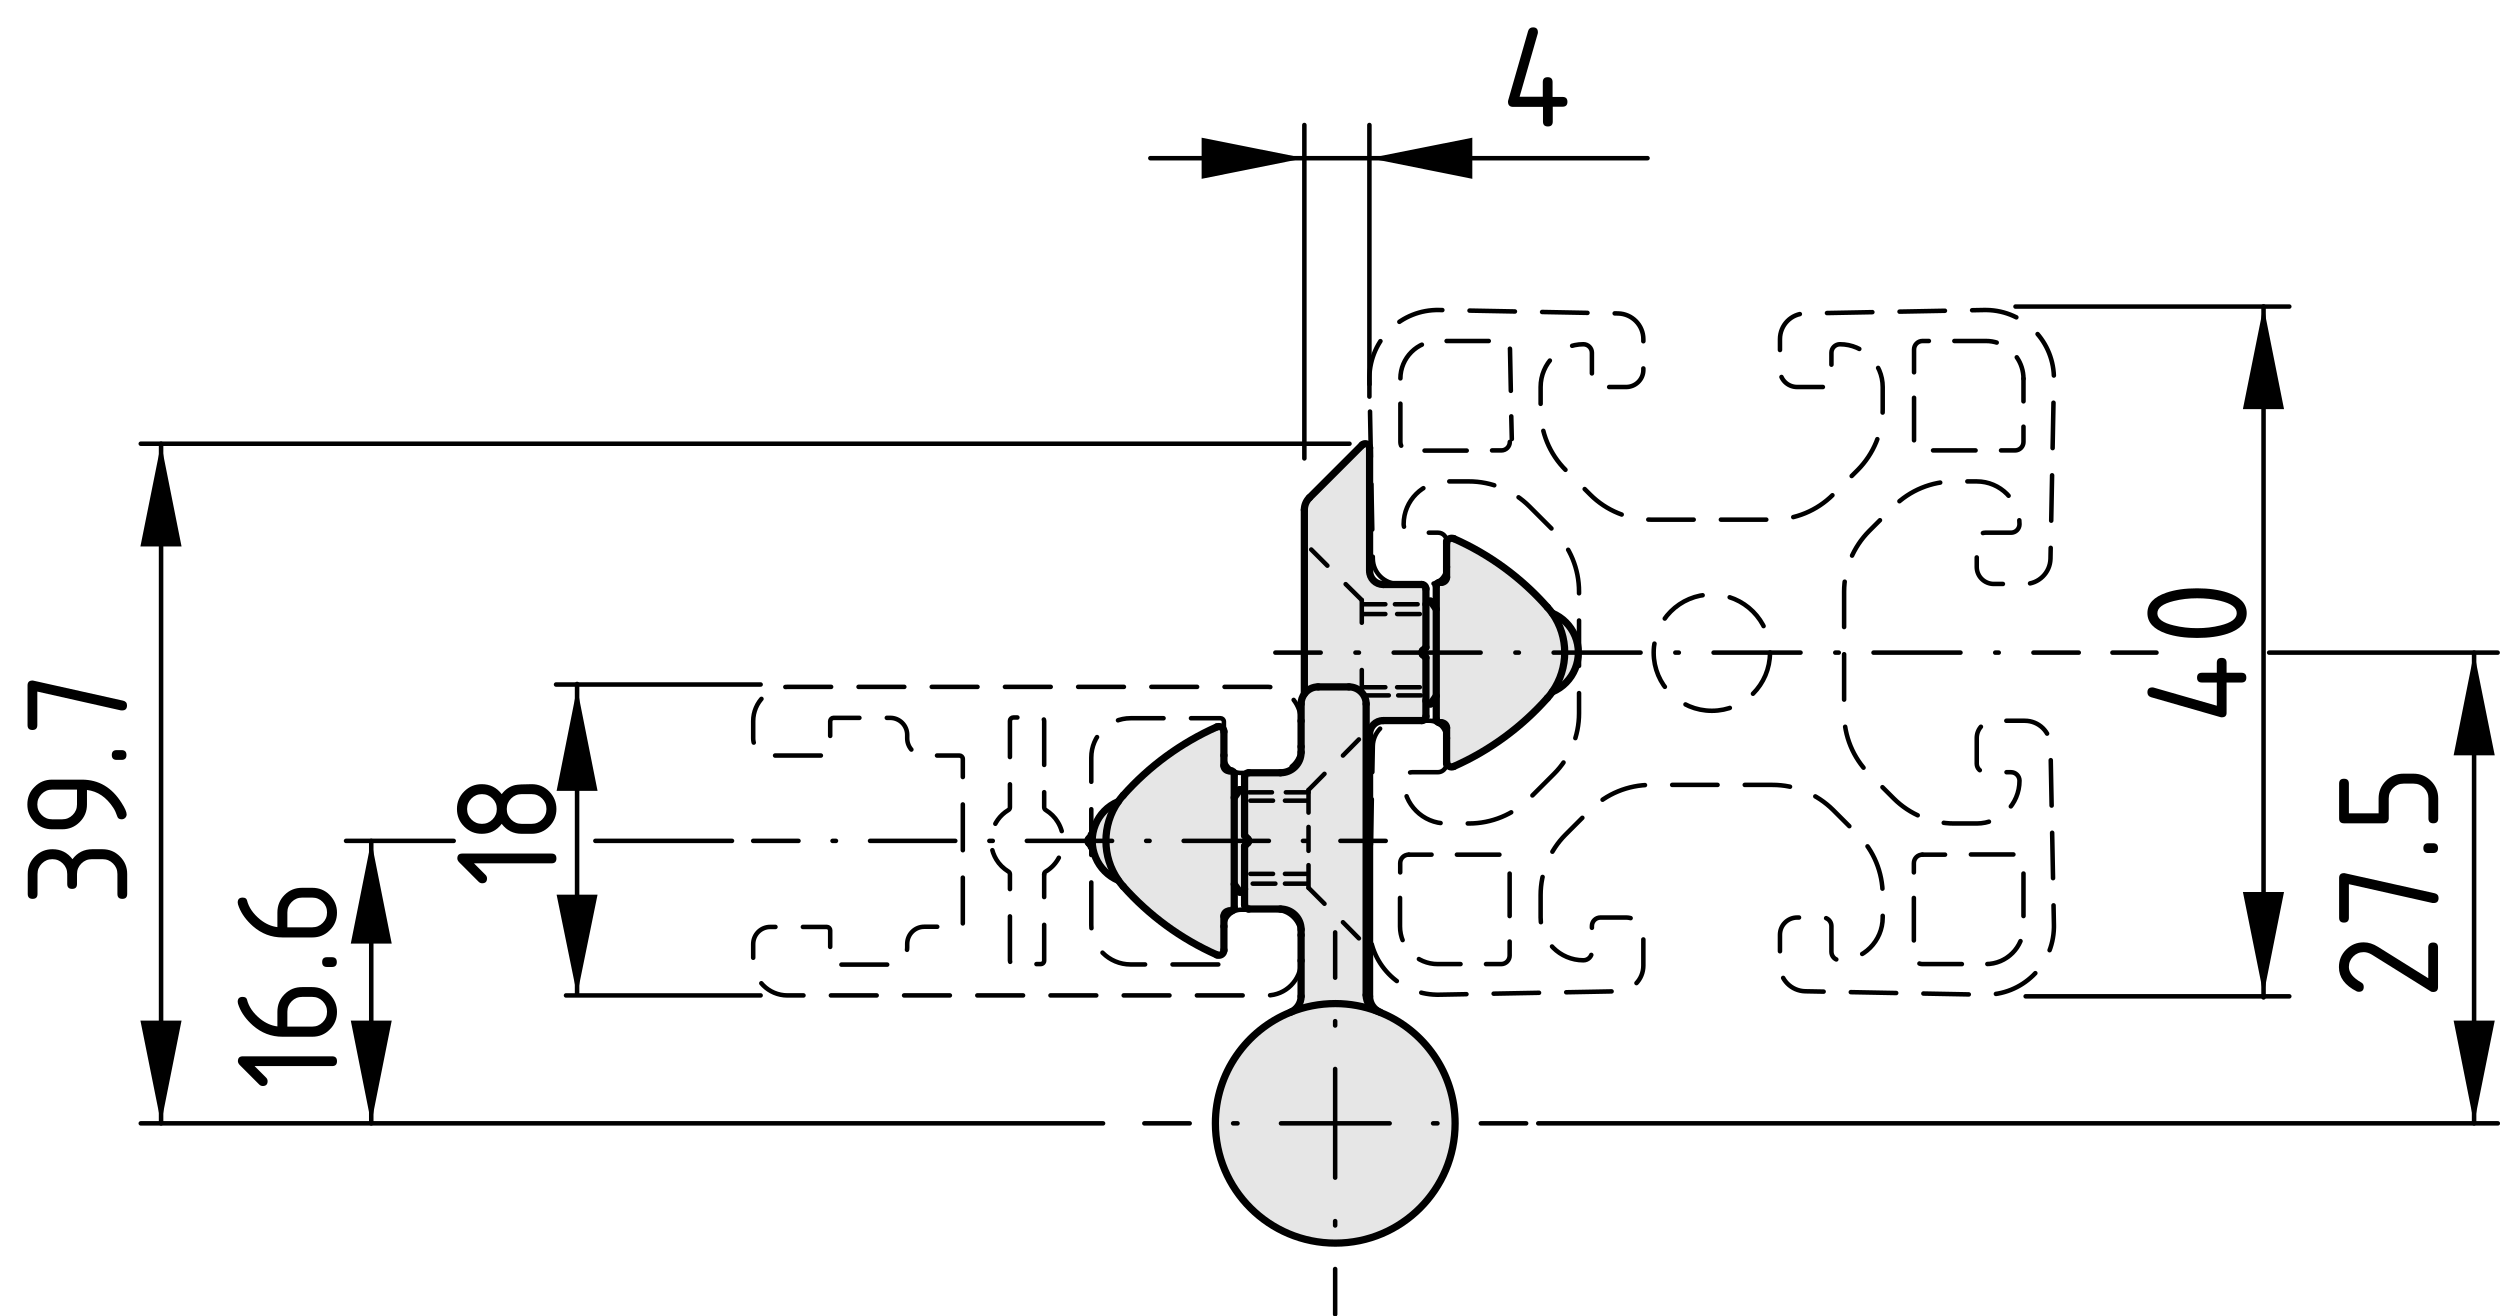 <?xml version="1.0" encoding="utf-8"?>
<!-- Generator: Adobe Illustrator 19.2.1, SVG Export Plug-In . SVG Version: 6.00 Build 0)  -->
<svg version="1.1" xmlns="http://www.w3.org/2000/svg" xmlns:xlink="http://www.w3.org/1999/xlink" x="0px" y="0px"
	 viewBox="0 0 137.98 72.66" style="enable-background:new 0 0 137.98 72.66;" xml:space="preserve">
<style type="text/css">
	.st0{fill:#E6E6E6;}
	.st1{fill:none;stroke:#000000;stroke-width:0.4;stroke-linecap:round;stroke-linejoin:round;stroke-miterlimit:10;}
	
		.st2{fill:none;stroke:#000000;stroke-width:0.4;stroke-linecap:round;stroke-linejoin:round;stroke-miterlimit:10;stroke-dasharray:3.6,1.8;}
	
		.st3{fill:none;stroke:#000000;stroke-width:0.4;stroke-linecap:round;stroke-linejoin:round;stroke-miterlimit:10;stroke-dasharray:36,7.2,7.2,7.2;}
	.st4{fill:none;stroke:#000000;stroke-width:0.25;stroke-linecap:round;stroke-linejoin:round;stroke-miterlimit:10;}
	.st5{fill:none;stroke:#000000;stroke-width:0.25;stroke-linecap:round;stroke-linejoin:round;}
	.st6{fill:none;stroke:#000000;stroke-width:0.25;stroke-linecap:round;stroke-linejoin:round;stroke-dasharray:0.24,2.399;}
	
		.st7{fill:none;stroke:#000000;stroke-width:0.25;stroke-linecap:round;stroke-linejoin:round;stroke-dasharray:5.997,2.399,0.24,2.399;}
	.st8{fill:none;stroke:#000000;stroke-width:0.25;stroke-linecap:round;stroke-linejoin:round;stroke-dasharray:0.192,1.919;}
	
		.st9{fill:none;stroke:#000000;stroke-width:0.25;stroke-linecap:round;stroke-linejoin:round;stroke-dasharray:4.798,1.919,0.192,1.919;}
	.st10{fill:none;stroke:#000000;stroke-width:0.25;stroke-linecap:round;stroke-linejoin:round;stroke-dasharray:0.188,1.881;}
	
		.st11{fill:none;stroke:#000000;stroke-width:0.25;stroke-linecap:round;stroke-linejoin:round;stroke-dasharray:4.704,1.881,0.188,1.881;}
	.st12{fill:none;stroke:#000000;stroke-width:0.25;stroke-linecap:round;stroke-linejoin:round;stroke-dasharray:2.519,1.512;}
	.st13{fill:none;stroke:#000000;stroke-width:0.25;stroke-linecap:round;stroke-linejoin:round;stroke-dasharray:2.345,1.407;}
	.st14{fill:none;stroke:#000000;stroke-width:0.25;stroke-linecap:round;stroke-linejoin:round;stroke-dasharray:2.345,1.407;}
	.st15{fill:none;stroke:#000000;stroke-width:0.25;stroke-linecap:round;stroke-linejoin:round;stroke-dasharray:2.504,1.502;}
	.st16{fill:none;stroke:#000000;stroke-width:0.25;stroke-linecap:round;stroke-linejoin:round;stroke-dasharray:2.326,1.396;}
	.st17{fill:none;stroke:#000000;stroke-width:0.25;stroke-linecap:round;stroke-linejoin:round;stroke-dasharray:2.509,1.505;}
	.st18{fill:none;stroke:#000000;stroke-width:0.25;stroke-linecap:round;stroke-linejoin:round;stroke-dasharray:2.525,1.515;}
	.st19{fill:none;stroke:#000000;stroke-width:0.25;stroke-linecap:round;stroke-miterlimit:10;}
	.st20{fill:none;stroke:#000000;stroke-width:0.25;stroke-linecap:round;stroke-linejoin:round;stroke-dasharray:1.318,0.791;}
</style>
<g id="Kontur">
	<g id="ARC_149_">
		<g id="XMLID_2_">
			<g>
				<path class="st0" d="M76.18,55.88c2.42,0.97,4.13,3.35,4.13,6.12c0,3.65-2.96,6.61-6.61,6.61c-3.66,0-6.62-2.96-6.62-6.61
					c0-2.77,1.71-5.15,4.14-6.13c0.76-0.31,1.6-0.48,2.48-0.48c0.81,0,1.59,0.15,2.31,0.42C76.07,55.83,76.12,55.85,76.18,55.88z"/>
				<path class="st0" d="M60.47,47.33c-0.51-1.2,0.05-2.59,1.25-3.09c-0.91,1.3-0.91,3.05,0.01,4.35h-0.01
					C61.16,48.35,60.71,47.9,60.47,47.33z"/>
				<path class="st0" d="M67.93,42.54c0.11,0,0.19,0.08,0.19,0.18v1.3v4.78v1.29c0,0.11-0.08,0.19-0.19,0.19h-0.09
					c-0.16,0-0.29,0.13-0.29,0.29v0.56v1.31c0,0.04,0,0.08-0.02,0.11c-0.06,0.15-0.23,0.21-0.37,0.15
					c-1.98-0.88-3.74-2.17-5.17-3.78c-0.1-0.11-0.18-0.22-0.26-0.33c-0.92-1.3-0.92-3.05-0.01-4.35c0.08-0.12,0.17-0.23,0.27-0.34
					c1.43-1.61,3.19-2.9,5.17-3.78c0.03-0.01,0.07-0.02,0.11-0.02c0.16,0,0.28,0.12,0.28,0.28v1.31v0.56c0,0.16,0.13,0.29,0.29,0.29
					H67.93z"/>
				<path class="st0" d="M68.88,46.51l-0.19,0.19v2.37l-0.12,0.17h-0.14l-0.31-0.44v-4.78l0.31-0.44h0.14l0.12,0.17v2.36l0.19,0.2
					C68.94,46.36,68.94,46.45,68.88,46.51z"/>
				<path class="st0" d="M68.92,42.65h1.75c0.63,0,1.14-0.5,1.14-1.13v-0.31v-1.42v-0.94c0-0.21,0.07-0.4,0.19-0.56
					c0.17-0.23,0.44-0.38,0.75-0.38h1.7c0.52,0,0.95,0.42,0.95,0.94v16.07c0,0.39,0.24,0.75,0.61,0.88v0.01
					c-0.72-0.27-1.5-0.42-2.31-0.42c-0.88,0-1.72,0.17-2.48,0.48c0.35-0.15,0.59-0.49,0.59-0.88v-1.97v-1.41V51.3
					c0-0.63-0.51-1.13-1.14-1.13h-1.75c-0.13,0-0.23-0.11-0.23-0.24v-0.86V46.7l0.19-0.19c0.06-0.06,0.06-0.15,0-0.2l-0.19-0.2
					v-2.36v-0.86C68.69,42.76,68.79,42.65,68.92,42.65z"/>
				<path class="st0" d="M78.51,36.11c-0.06-0.05-0.05-0.14,0-0.2l0.19-0.18v-2.38l0.12-0.17h0.14l0.31,0.44v4.79l-0.31,0.44h-0.14
					l-0.12-0.17V36.3l-0.19-0.18V36.11z"/>
				<path class="st0" d="M86.93,35.1c0.5,1.2-0.06,2.59-1.26,3.09c0.92-1.31,0.92-3.05,0-4.35C86.24,34.08,86.69,34.53,86.93,35.1z"
					/>
				<path class="st0" d="M85.67,33.84c0.92,1.3,0.92,3.04,0,4.35c-0.08,0.12-0.17,0.23-0.27,0.34c-1.43,1.61-3.19,2.9-5.16,3.77
					c-0.04,0.02-0.08,0.03-0.12,0.03c-0.16,0-0.28-0.13-0.28-0.29v-1.3v-0.57c0-0.15-0.13-0.28-0.29-0.28h-0.09
					c-0.11,0-0.19-0.09-0.19-0.19v-1.29v-4.79v-1.29c0-0.1,0.08-0.19,0.19-0.19h0.09c0.16,0,0.29-0.13,0.29-0.28v-0.57v-1.3
					c0-0.04,0.01-0.08,0.02-0.12c0.07-0.14,0.23-0.2,0.38-0.14c1.97,0.87,3.73,2.16,5.16,3.78C85.49,33.61,85.58,33.72,85.67,33.84z
					"/>
				<path class="st0" d="M78.47,32.26c0.13,0,0.23,0.11,0.23,0.24v0.85v2.38l-0.19,0.18c-0.05,0.06-0.06,0.15,0,0.2v0.01l0.19,0.18
					v2.38v0.86c0,0.13-0.1,0.23-0.23,0.23h-2.13c-0.42,0-0.75,0.34-0.75,0.76v14.46c0,0.39,0.23,0.73,0.59,0.88v0.01
					c-0.06-0.03-0.11-0.05-0.17-0.07V55.8c-0.37-0.13-0.61-0.49-0.61-0.88V38.85c0-0.52-0.43-0.94-0.95-0.94h-1.7
					c-0.31,0-0.58,0.15-0.75,0.38l-0.01-0.01V28.14c0-0.25,0.1-0.49,0.28-0.67l2.91-2.91c0.05-0.05,0.11-0.07,0.17-0.07
					c0.13,0,0.24,0.1,0.24,0.23v6.78c0,0.42,0.33,0.76,0.75,0.76H78.47z"/>
			</g>
			<g>
				<line class="st1" x1="78.96" y1="38.85" x2="79.27" y2="38.41"/>
				<line class="st1" x1="79.27" y1="33.62" x2="78.96" y2="33.18"/>
				<line class="st1" x1="78.82" y1="38.85" x2="78.96" y2="38.85"/>
				<line class="st1" x1="78.96" y1="33.18" x2="78.82" y2="33.18"/>
				<line class="st1" x1="78.82" y1="33.18" x2="78.7" y2="33.35"/>
				<line class="st1" x1="78.7" y1="38.68" x2="78.82" y2="38.85"/>
				<line class="st1" x1="68.57" y1="43.58" x2="68.43" y2="43.58"/>
				<line class="st1" x1="68.43" y1="49.24" x2="68.57" y2="49.24"/>
				<line class="st1" x1="68.43" y1="43.58" x2="68.12" y2="44.02"/>
				<line class="st1" x1="68.12" y1="48.8" x2="68.43" y2="49.24"/>
				<line class="st1" x1="68.57" y1="49.24" x2="68.69" y2="49.07"/>
				<line class="st1" x1="68.69" y1="43.75" x2="68.57" y2="43.58"/>
				<path class="st1" d="M85.67,38.19c1.2-0.5,1.76-1.89,1.26-3.09c-0.24-0.57-0.69-1.02-1.26-1.26"/>
				<path class="st1" d="M61.72,44.24c-1.2,0.5-1.76,1.89-1.25,3.09c0.24,0.57,0.69,1.02,1.25,1.26"/>
				<path class="st2" d="M60.23,46.75c0-0.04-0.02-0.09-0.05-0.13"/>
				<path class="st2" d="M60.18,46.2c0.03-0.04,0.05-0.09,0.05-0.14"/>
				<path class="st2" d="M60.1,46.28c-0.08,0.07-0.08,0.19,0,0.26"/>
				<line class="st2" x1="60.18" y1="46.2" x2="60.1" y2="46.28"/>
				<line class="st2" x1="71.81" y1="41.21" x2="71.81" y2="39.79"/>
				<line class="st2" x1="71.81" y1="53.02" x2="71.81" y2="51.61"/>
				<line class="st2" x1="60.18" y1="46.62" x2="60.1" y2="46.54"/>
				<polyline class="st2" points="79.84,31.29 79.84,29.99 79.84,29.87 				"/>
				<polyline class="st2" points="79.84,42.16 79.84,42.04 79.84,40.74 				"/>
				<path class="st1" d="M71.22,55.87c0.35-0.15,0.59-0.49,0.59-0.88"/>
				<line class="st1" x1="71.81" y1="54.99" x2="71.81" y2="53.02"/>
				<line class="st1" x1="71.81" y1="51.61" x2="71.81" y2="51.3"/>
				<path class="st1" d="M71.81,51.3c0-0.63-0.51-1.13-1.14-1.13"/>
				<line class="st1" x1="70.67" y1="50.17" x2="68.92" y2="50.17"/>
				<path class="st1" d="M68.69,49.93c0,0.13,0.1,0.24,0.23,0.24"/>
				<polyline class="st1" points="68.69,49.93 68.69,49.07 68.69,46.7 				"/>
				<line class="st1" x1="68.69" y1="46.7" x2="68.88" y2="46.51"/>
				<path class="st1" d="M68.88,46.51c0.06-0.06,0.06-0.15,0-0.2"/>
				<line class="st1" x1="68.88" y1="46.31" x2="68.69" y2="46.11"/>
				<polyline class="st1" points="68.69,46.11 68.69,43.75 68.69,42.89 				"/>
				<path class="st1" d="M68.92,42.65c-0.13,0-0.23,0.11-0.23,0.24"/>
				<line class="st1" x1="68.92" y1="42.65" x2="70.67" y2="42.65"/>
				<path class="st1" d="M70.67,42.65c0.63,0,1.14-0.5,1.14-1.13"/>
				<line class="st1" x1="71.81" y1="41.52" x2="71.81" y2="41.21"/>
				<line class="st1" x1="71.81" y1="39.79" x2="71.81" y2="38.85"/>
				<path class="st1" d="M72.75,37.91c-0.31,0-0.58,0.15-0.75,0.38c-0.12,0.16-0.19,0.35-0.19,0.56"/>
				<line class="st1" x1="72.75" y1="37.91" x2="74.45" y2="37.91"/>
				<path class="st1" d="M75.4,38.85c0-0.52-0.43-0.94-0.95-0.94"/>
				<line class="st1" x1="75.4" y1="38.85" x2="75.4" y2="54.92"/>
				<path class="st1" d="M75.4,54.92c0,0.39,0.24,0.75,0.61,0.88"/>
				<path class="st1" d="M71.22,55.87c-2.43,0.98-4.14,3.36-4.14,6.13c0,3.65,2.96,6.61,6.62,6.61c3.65,0,6.61-2.96,6.61-6.61
					c0-2.77-1.71-5.15-4.13-6.12c-0.06-0.03-0.11-0.05-0.17-0.07c-0.72-0.27-1.5-0.42-2.31-0.42
					C72.82,55.39,71.98,55.56,71.22,55.87z"/>
				<line class="st1" x1="67.55" y1="41.69" x2="67.55" y2="42.25"/>
				<path class="st1" d="M67.55,42.25c0,0.16,0.13,0.29,0.29,0.29"/>
				<polyline class="st1" points="68.12,42.72 68.12,44.02 68.12,48.8 68.12,50.09 				"/>
				<path class="st1" d="M67.93,50.28c0.11,0,0.19-0.08,0.19-0.19"/>
				<line class="st1" x1="67.93" y1="50.28" x2="67.84" y2="50.28"/>
				<path class="st1" d="M67.84,50.28c-0.16,0-0.29,0.13-0.29,0.29"/>
				<line class="st1" x1="67.84" y1="42.54" x2="67.93" y2="42.54"/>
				<path class="st1" d="M67.55,40.38c0-0.16-0.12-0.28-0.28-0.28c-0.04,0-0.08,0.01-0.11,0.02"/>
				<path class="st1" d="M67.16,52.7c0.14,0.06,0.31,0,0.37-0.15c0.02-0.03,0.02-0.07,0.02-0.11"/>
				<line class="st1" x1="67.55" y1="50.57" x2="67.55" y2="51.13"/>
				<path class="st1" d="M61.99,43.9c-0.1,0.11-0.19,0.22-0.27,0.34c-0.91,1.3-0.91,3.05,0.01,4.35c0.08,0.11,0.16,0.22,0.26,0.33"
					/>
				<path class="st1" d="M68.12,42.72c0-0.1-0.08-0.18-0.19-0.18"/>
				<path class="st1" d="M61.99,48.92c1.43,1.61,3.19,2.9,5.17,3.78"/>
				<path class="st1" d="M67.16,40.12c-1.98,0.88-3.74,2.17-5.17,3.78"/>
				<path class="st1" d="M85.4,38.53c0.1-0.11,0.19-0.22,0.27-0.34c0.92-1.31,0.92-3.05,0-4.35c-0.09-0.12-0.18-0.23-0.27-0.33"/>
				<path class="st1" d="M80.24,42.3c1.97-0.87,3.73-2.16,5.16-3.77"/>
				<path class="st1" d="M79.84,42.04c0,0.16,0.12,0.29,0.28,0.29c0.04,0,0.08-0.01,0.12-0.03"/>
				<line class="st1" x1="79.84" y1="40.17" x2="79.84" y2="40.74"/>
				<path class="st1" d="M79.84,40.17c0-0.15-0.13-0.28-0.29-0.28"/>
				<line class="st1" x1="79.46" y1="39.89" x2="79.55" y2="39.89"/>
				<path class="st1" d="M79.27,39.7c0,0.1,0.08,0.19,0.19,0.19"/>
				<polyline class="st1" points="79.27,32.33 79.27,33.62 79.27,38.41 79.27,39.7 				"/>
				<path class="st1" d="M79.46,32.14c-0.11,0-0.19,0.09-0.19,0.19"/>
				<line class="st1" x1="79.55" y1="32.14" x2="79.46" y2="32.14"/>
				<path class="st1" d="M79.55,32.14c0.16,0,0.29-0.13,0.29-0.28"/>
				<line class="st1" x1="79.84" y1="31.29" x2="79.84" y2="31.86"/>
				<path class="st1" d="M80.24,29.73c-0.15-0.06-0.31,0-0.38,0.14c-0.01,0.04-0.02,0.08-0.02,0.12"/>
				<path class="st1" d="M85.4,33.51c-1.43-1.62-3.19-2.91-5.16-3.78"/>
				<line class="st1" x1="71.99" y1="28.14" x2="71.99" y2="38.28"/>
				<path class="st1" d="M72.27,27.47c-0.18,0.18-0.28,0.42-0.28,0.67"/>
				<line class="st1" x1="75.18" y1="24.56" x2="72.27" y2="27.47"/>
				<path class="st1" d="M75.59,24.72c0-0.13-0.11-0.23-0.24-0.23c-0.06,0-0.12,0.02-0.17,0.07"/>
				<line class="st1" x1="75.59" y1="31.5" x2="75.59" y2="24.72"/>
				<path class="st1" d="M75.59,31.5c0,0.42,0.33,0.76,0.75,0.76"/>
				<line class="st1" x1="78.47" y1="32.26" x2="76.34" y2="32.26"/>
				<path class="st1" d="M78.7,32.5c0-0.13-0.1-0.24-0.23-0.24"/>
				<polyline class="st1" points="78.7,35.73 78.7,33.35 78.7,32.5 				"/>
				<line class="st1" x1="78.51" y1="35.91" x2="78.7" y2="35.73"/>
				<path class="st1" d="M78.51,35.91c-0.05,0.06-0.06,0.15,0,0.2v0.01"/>
				<line class="st1" x1="78.7" y1="36.3" x2="78.51" y2="36.12"/>
				<polyline class="st1" points="78.7,39.54 78.7,38.68 78.7,36.3 				"/>
				<path class="st1" d="M78.47,39.77c0.13,0,0.23-0.1,0.23-0.23"/>
				<line class="st1" x1="76.34" y1="39.77" x2="78.47" y2="39.77"/>
				<path class="st1" d="M76.34,39.77c-0.42,0-0.75,0.34-0.75,0.76"/>
				<line class="st3" x1="67.55" y1="40.38" x2="67.55" y2="41.69"/>
				<line class="st3" x1="67.55" y1="52.44" x2="67.55" y2="51.13"/>
				<line class="st1" x1="75.59" y1="54.99" x2="75.59" y2="40.53"/>
				<path class="st1" d="M75.59,54.99c0,0.39,0.23,0.73,0.59,0.88"/>
			</g>
		</g>
	</g>
</g>
<g id="Bemaßung">
	<g id="SOLID">
		<polygon points="20.49,62 21.62,56.33 19.36,56.33 		"/>
	</g>
	<g id="SOLID_1_">
		<polygon points="20.49,46.41 19.36,52.08 21.62,52.08 		"/>
	</g>
	<g id="LINE_150_">
		<path class="st4" d="M25.04,46.41c-1.98,0-3.96,0-5.94,0"/>
		<path class="st4" d="M40.4,46.41c-2.51,0-5.03,0-7.54,0"/>
	</g>
	<g id="LINE_4_">
		<line class="st4" x1="41.98" y1="37.78" x2="30.69" y2="37.78"/>
	</g>
	<g id="LINE_5_">
		<line class="st4" x1="41.98" y1="54.94" x2="31.24" y2="54.94"/>
	</g>
	<g id="LINE_151_">
		<line class="st4" x1="20.49" y1="62" x2="20.49" y2="46.41"/>
	</g>
	<g id="MTEXT">
		<g>
			<path d="M14.06,58.85l0.63,0.63c0.05,0.05,0.08,0.12,0.08,0.19c0,0.18-0.09,0.27-0.27,0.27c-0.07,0-0.14-0.03-0.19-0.08
				l-1.07-1.07c-0.07-0.07-0.11-0.15-0.11-0.22c0-0.18,0.09-0.27,0.27-0.27h4.93c0.18,0,0.27,0.09,0.27,0.27
				c0,0.18-0.09,0.27-0.27,0.27H14.06z"/>
			<path d="M13.12,55.29c0-0.18,0.09-0.27,0.27-0.27c0.14,0,0.21,0.05,0.24,0.14c0.1,0.41,0.35,0.76,0.73,1.07
				c0.3,0.24,0.62,0.38,0.95,0.42v-0.8c0-0.39,0.13-0.71,0.4-0.98s0.59-0.39,0.97-0.39h0.55c0.38,0,0.71,0.13,0.97,0.4
				s0.4,0.59,0.4,0.97c0,0.38-0.13,0.71-0.4,0.97c-0.26,0.27-0.59,0.4-0.96,0.4h-1.65c-0.62,0-1.16-0.21-1.63-0.62
				c-0.36-0.32-0.62-0.67-0.77-1.05C13.14,55.43,13.12,55.35,13.12,55.29z M15.86,56.66h1.37c0.23,0,0.42-0.08,0.58-0.24
				c0.16-0.16,0.24-0.35,0.24-0.58c0-0.23-0.08-0.42-0.24-0.58c-0.16-0.16-0.35-0.24-0.58-0.24h-0.55c-0.23,0-0.42,0.08-0.58,0.24
				c-0.16,0.16-0.24,0.35-0.24,0.58V56.66z"/>
			<path d="M18.05,53.37c-0.18,0-0.27-0.09-0.27-0.27c0-0.18,0.09-0.27,0.27-0.27h0.27c0.18,0,0.27,0.09,0.27,0.27
				c0,0.18-0.09,0.27-0.27,0.27H18.05z"/>
			<path d="M13.12,49.81c0-0.18,0.09-0.27,0.27-0.27c0.14,0,0.21,0.05,0.24,0.14c0.1,0.41,0.35,0.76,0.73,1.07
				c0.3,0.24,0.62,0.38,0.95,0.42v-0.8c0-0.39,0.13-0.71,0.4-0.98s0.59-0.39,0.97-0.39h0.55c0.38,0,0.71,0.13,0.97,0.4
				s0.4,0.59,0.4,0.97c0,0.38-0.13,0.71-0.4,0.97c-0.26,0.27-0.59,0.4-0.96,0.4h-1.65c-0.62,0-1.16-0.21-1.63-0.62
				c-0.36-0.32-0.62-0.67-0.77-1.05C13.14,49.95,13.12,49.87,13.12,49.81z M15.86,51.18h1.37c0.23,0,0.42-0.08,0.58-0.24
				c0.16-0.16,0.24-0.35,0.24-0.58c0-0.23-0.08-0.42-0.24-0.58c-0.16-0.16-0.35-0.24-0.58-0.24h-0.55c-0.23,0-0.42,0.08-0.58,0.24
				c-0.16,0.16-0.24,0.35-0.24,0.58V51.18z"/>
		</g>
	</g>
	<g id="SOLID_11_">
		<polygon points="31.85,54.92 32.98,49.38 30.72,49.38 		"/>
	</g>
	<g id="SOLID_10_">
		<polygon points="31.85,37.97 30.72,43.65 32.98,43.65 		"/>
	</g>
	<g id="LINE_6_">
		<line class="st4" x1="31.85" y1="54.86" x2="31.85" y2="37.75"/>
	</g>
	<g id="MTEXT_5_">
		<g>
			<path d="M26.17,47.66l0.63,0.63c0.05,0.05,0.08,0.12,0.08,0.19c0,0.18-0.09,0.27-0.27,0.27c-0.07,0-0.14-0.03-0.19-0.08
				l-1.07-1.07c-0.07-0.07-0.11-0.15-0.11-0.22c0-0.18,0.09-0.27,0.27-0.27h4.93c0.18,0,0.27,0.09,0.27,0.27
				c0,0.18-0.09,0.27-0.27,0.27H26.17z"/>
			<path d="M30.71,44.65c0,0.38-0.13,0.7-0.4,0.97c-0.27,0.27-0.59,0.4-0.97,0.4h-0.55c-0.45,0-0.82-0.18-1.1-0.55
				c-0.28,0.37-0.64,0.55-1.1,0.55c-0.38,0-0.7-0.13-0.97-0.4c-0.27-0.27-0.4-0.59-0.4-0.97s0.13-0.7,0.4-0.97
				c0.27-0.27,0.59-0.4,0.97-0.4c0.45,0,0.82,0.18,1.1,0.55c0.2-0.26,0.44-0.43,0.74-0.5c0.15-0.03,0.45-0.05,0.91-0.05
				c0.38,0,0.7,0.13,0.97,0.4C30.57,43.95,30.71,44.27,30.71,44.65z M27.42,44.65c0-0.23-0.08-0.42-0.24-0.58
				c-0.16-0.16-0.35-0.24-0.58-0.24c-0.23,0-0.42,0.08-0.58,0.24c-0.16,0.16-0.24,0.35-0.24,0.58c0,0.23,0.08,0.42,0.24,0.58
				c0.16,0.16,0.35,0.24,0.58,0.24c0.23,0,0.42-0.08,0.58-0.24C27.34,45.07,27.42,44.88,27.42,44.65z M30.16,44.65
				c0-0.23-0.08-0.42-0.24-0.58c-0.16-0.16-0.35-0.24-0.58-0.24h-0.55c-0.23,0-0.42,0.08-0.58,0.24c-0.16,0.16-0.24,0.35-0.24,0.58
				c0,0.23,0.08,0.42,0.24,0.58c0.16,0.16,0.35,0.24,0.58,0.24h0.55c0.23,0,0.42-0.08,0.58-0.24
				C30.08,45.07,30.16,44.88,30.16,44.65z"/>
		</g>
	</g>
	<g id="SOLID_2_">
		<polygon points="124.93,54.9 126.06,49.23 123.79,49.23 		"/>
	</g>
	<g id="SOLID_9_">
		<polygon points="136.55,62 137.69,56.33 135.42,56.33 		"/>
	</g>
	<g id="SOLID_3_">
		<polygon points="124.93,16.91 123.79,22.58 126.06,22.58 		"/>
	</g>
	<g id="SOLID_8_">
		<polygon points="136.55,36.02 135.42,41.69 137.69,41.69 		"/>
	</g>
	<g id="LINE_152_">
		<line class="st4" x1="84.9" y1="62" x2="137.86" y2="62"/>
	</g>
	<g id="LINE_1_">
		<line class="st4" x1="111.8" y1="54.99" x2="126.35" y2="54.99"/>
	</g>
	<g id="LINE_2_">
		<line class="st4" x1="111.24" y1="16.92" x2="126.35" y2="16.92"/>
	</g>
	<g id="LINE_153_">
		<path class="st4" d="M125.24,36.02c4.2,0,8.41,0,12.61,0"/>
		<path class="st4" d="M116.59,36.02c1.04,0,1.39,0,2.43,0"/>
	</g>
	<g id="LINE_154_">
		<line class="st4" x1="124.93" y1="55.05" x2="124.93" y2="16.91"/>
	</g>
	<g id="LINE_3_">
		<line class="st4" x1="136.55" y1="62" x2="136.55" y2="36.02"/>
	</g>
	<g id="MTEXT_1_">
		<g>
			<path d="M129.09,53.38c0-0.38,0.13-0.7,0.4-0.97c0.27-0.27,0.59-0.4,0.97-0.4c0.26,0,0.52,0.08,0.79,0.25l2.77,1.73v-1.7
				c0-0.18,0.09-0.27,0.27-0.27c0.18,0,0.27,0.09,0.27,0.27v2.19c0,0.18-0.09,0.27-0.27,0.27c-0.06,0-0.11-0.01-0.16-0.05
				l-3.22-2.01c-0.15-0.09-0.3-0.14-0.45-0.14c-0.23,0-0.42,0.08-0.58,0.24c-0.16,0.16-0.24,0.35-0.24,0.58
				c0,0.31,0.23,0.6,0.69,0.86c0.09,0.05,0.13,0.13,0.13,0.24c0,0.18-0.09,0.27-0.27,0.27c-0.04,0-0.08-0.01-0.11-0.02
				C129.42,54.39,129.09,53.94,129.09,53.38z"/>
			<path d="M129.64,48.8v1.85c0,0.18-0.09,0.27-0.27,0.27c-0.18,0-0.27-0.09-0.27-0.27v-2.19c0-0.18,0.09-0.27,0.27-0.27
				c0.02,0,0.04,0,0.07,0.01l4.93,1.1c0.14,0.03,0.22,0.12,0.22,0.26c0,0.19-0.09,0.28-0.27,0.28c-0.03,0-0.05,0-0.06,0L129.64,48.8
				z"/>
			<path d="M134.02,47.08c-0.18,0-0.27-0.09-0.27-0.27c0-0.18,0.09-0.27,0.27-0.27h0.27c0.18,0,0.27,0.09,0.27,0.27
				c0,0.18-0.09,0.27-0.27,0.27H134.02z"/>
			<path d="M131.56,45.44h-2.19c-0.18,0-0.27-0.09-0.27-0.27v-1.92c0-0.18,0.09-0.27,0.27-0.27c0.18,0,0.27,0.09,0.27,0.27v1.64
				h1.64v-0.82c0-0.38,0.13-0.7,0.4-0.97s0.59-0.4,0.97-0.4h0.55c0.38,0,0.7,0.13,0.97,0.4c0.27,0.27,0.4,0.59,0.4,0.97v1.1
				c0,0.18-0.09,0.27-0.27,0.27c-0.18,0-0.27-0.09-0.27-0.27v-1.1c0-0.23-0.08-0.42-0.24-0.58c-0.16-0.16-0.35-0.24-0.58-0.24h-0.55
				c-0.23,0-0.42,0.08-0.58,0.24c-0.16,0.16-0.24,0.35-0.24,0.58v1.1C131.83,45.35,131.74,45.44,131.56,45.44z"/>
		</g>
	</g>
	<g id="MTEXT_4_">
		<g>
			<path d="M122.63,39.59c-0.03,0-0.06,0-0.08-0.01l-3.83-1.1c-0.13-0.04-0.2-0.13-0.2-0.27c0-0.18,0.09-0.27,0.27-0.27
				c0.03,0,0.05,0,0.08,0.01l3.48,1v-1.28h-0.82c-0.18,0-0.27-0.09-0.27-0.27s0.09-0.27,0.27-0.27h0.82v-0.55
				c0-0.18,0.09-0.27,0.27-0.27c0.18,0,0.27,0.09,0.27,0.27v0.55h0.82c0.18,0,0.27,0.09,0.27,0.27s-0.09,0.27-0.27,0.27h-0.82v1.64
				C122.9,39.5,122.81,39.59,122.63,39.59z"/>
			<path d="M121.26,32.47c0.65,0,1.22,0.08,1.69,0.24c0.7,0.24,1.05,0.61,1.05,1.13s-0.35,0.89-1.04,1.13
				c-0.48,0.16-1.04,0.24-1.7,0.24s-1.22-0.08-1.7-0.24c-0.69-0.24-1.04-0.61-1.04-1.13s0.35-0.89,1.05-1.13
				C120.04,32.55,120.6,32.47,121.26,32.47z M121.26,33.02c-0.45,0-0.88,0.05-1.28,0.15c-0.61,0.15-0.91,0.37-0.91,0.68
				c0,0.3,0.3,0.53,0.91,0.67c0.41,0.1,0.84,0.15,1.28,0.15c0.45,0,0.88-0.05,1.28-0.15c0.61-0.15,0.91-0.37,0.91-0.68
				s-0.3-0.53-0.91-0.68C122.14,33.06,121.71,33.02,121.26,33.02z"/>
		</g>
	</g>
	<g id="SOLID_4_">
		<polygon points="75.58,8.73 81.26,9.87 81.26,7.6 		"/>
	</g>
	<g id="SOLID_5_">
		<polygon points="71.99,8.73 66.32,7.6 66.32,9.87 		"/>
	</g>
	<g id="LINE_155_">
		<line class="st4" x1="75.58" y1="21.89" x2="75.58" y2="6.9"/>
	</g>
	<g id="LINE_156_">
		<line class="st4" x1="71.99" y1="25.3" x2="71.99" y2="6.9"/>
	</g>
	<g id="LINE_157_">
		<line class="st4" x1="75.58" y1="8.73" x2="90.93" y2="8.73"/>
	</g>
	<g id="LINE_158_">
		<line class="st4" x1="75.58" y1="8.73" x2="71.99" y2="8.73"/>
	</g>
	<g id="LINE_159_">
		<line class="st4" x1="71.99" y1="8.73" x2="63.49" y2="8.73"/>
	</g>
	<g id="MTEXT_2_">
		<g>
			<path d="M83.23,5.62c0-0.03,0-0.06,0.01-0.08l1.1-3.83c0.04-0.13,0.13-0.2,0.27-0.2c0.18,0,0.27,0.09,0.27,0.27
				c0,0.03,0,0.05-0.01,0.08l-1,3.48h1.28V4.53c0-0.18,0.09-0.27,0.27-0.27s0.27,0.09,0.27,0.27v0.82h0.55
				c0.18,0,0.27,0.09,0.27,0.27c0,0.18-0.09,0.27-0.27,0.27H85.7v0.82c0,0.18-0.09,0.27-0.27,0.27s-0.27-0.09-0.27-0.27V5.9h-1.64
				C83.32,5.9,83.23,5.8,83.23,5.62z"/>
		</g>
	</g>
	<g id="SOLID_6_">
		<polygon points="8.89,62 10.02,56.33 7.75,56.33 		"/>
	</g>
	<g id="SOLID_7_">
		<polygon points="8.89,24.49 7.75,30.16 10.02,30.16 		"/>
	</g>
	<g id="LINE_160_">
		<line class="st4" x1="60.88" y1="62" x2="7.77" y2="62"/>
	</g>
	<g id="LINE_161_">
		<line class="st4" x1="74.48" y1="24.49" x2="7.77" y2="24.49"/>
	</g>
	<g id="LINE_162_">
		<line class="st4" x1="8.89" y1="62" x2="8.89" y2="24.49"/>
	</g>
	<g id="MTEXT_3_">
		<g>
			<path d="M4.25,48.24v0.55c0,0.18-0.09,0.27-0.27,0.27c-0.18,0-0.27-0.09-0.27-0.27v-0.55c0-0.23-0.08-0.42-0.24-0.58
				c-0.16-0.16-0.35-0.24-0.58-0.24c-0.23,0-0.42,0.08-0.58,0.24c-0.16,0.16-0.24,0.35-0.24,0.58v1.1c0,0.18-0.09,0.27-0.27,0.27
				c-0.18,0-0.27-0.09-0.27-0.27v-1.1c0-0.38,0.13-0.7,0.4-0.97s0.59-0.4,0.97-0.4c0.45,0,0.82,0.18,1.1,0.55
				c0.28-0.37,0.64-0.55,1.1-0.55h0.55c0.38,0,0.7,0.13,0.97,0.4c0.27,0.27,0.4,0.59,0.4,0.97v1.1c0,0.18-0.09,0.27-0.27,0.27
				c-0.18,0-0.27-0.09-0.27-0.27v-1.1c0-0.23-0.08-0.42-0.24-0.58c-0.16-0.16-0.35-0.24-0.58-0.24H5.07c-0.23,0-0.42,0.08-0.58,0.24
				C4.33,47.82,4.25,48.01,4.25,48.24z"/>
			<path d="M6.99,44.95c0,0.07-0.03,0.14-0.08,0.19s-0.12,0.08-0.19,0.08c-0.13,0-0.21-0.05-0.24-0.14c-0.07-0.2-0.14-0.37-0.23-0.5
				C5.87,44,5.39,43.67,4.8,43.6v0.8c0,0.38-0.13,0.7-0.4,0.97c-0.27,0.27-0.59,0.4-0.97,0.4H2.88c-0.38,0-0.7-0.13-0.97-0.4
				c-0.27-0.27-0.4-0.59-0.4-0.97c0-0.38,0.13-0.71,0.4-0.97c0.26-0.27,0.59-0.4,0.96-0.4h1.65c0.93,0,1.66,0.43,2.2,1.3
				C6.9,44.61,6.99,44.82,6.99,44.95z M4.25,43.58H2.88c-0.23,0-0.42,0.08-0.58,0.24c-0.16,0.16-0.24,0.35-0.24,0.58
				c0,0.23,0.08,0.42,0.24,0.58c0.16,0.16,0.35,0.24,0.58,0.24h0.55c0.23,0,0.42-0.08,0.58-0.24c0.16-0.16,0.24-0.35,0.24-0.58
				V43.58z"/>
			<path d="M6.44,41.94c-0.18,0-0.27-0.09-0.27-0.27c0-0.18,0.09-0.27,0.27-0.27h0.27c0.18,0,0.27,0.09,0.27,0.27
				c0,0.18-0.09,0.27-0.27,0.27H6.44z"/>
			<path d="M2.06,38.17v1.85c0,0.18-0.09,0.27-0.27,0.27c-0.18,0-0.27-0.09-0.27-0.27v-2.19c0-0.18,0.09-0.27,0.27-0.27
				c0.02,0,0.04,0,0.07,0.01l4.93,1.1c0.14,0.03,0.22,0.12,0.22,0.26c0,0.19-0.09,0.28-0.27,0.28c-0.03,0-0.05,0-0.06,0L2.06,38.17z
				"/>
		</g>
	</g>
	<g>
		<g>
			<line class="st5" x1="73.69" y1="51.46" x2="73.69" y2="53.96"/>
			<line class="st6" x1="73.69" y1="56.36" x2="73.69" y2="57.8"/>
			<line class="st7" x1="73.69" y1="59" x2="73.69" y2="68.84"/>
			<line class="st5" x1="73.69" y1="70.04" x2="73.69" y2="72.54"/>
		</g>
	</g>
	<g>
		<g>
			<line class="st5" x1="63.16" y1="62" x2="65.66" y2="62"/>
			<line class="st6" x1="68.06" y1="62" x2="69.5" y2="62"/>
			<line class="st7" x1="70.7" y1="62" x2="80.53" y2="62"/>
			<line class="st5" x1="81.73" y1="62" x2="84.23" y2="62"/>
		</g>
	</g>
	<g>
		<g>
			<line class="st5" x1="70.39" y1="36.02" x2="72.89" y2="36.02"/>
			<line class="st8" x1="74.81" y1="36.02" x2="75.96" y2="36.02"/>
			<line class="st9" x1="76.92" y1="36.02" x2="111.27" y2="36.02"/>
			<line class="st5" x1="112.23" y1="36.02" x2="114.73" y2="36.02"/>
		</g>
	</g>
	<g>
		<g>
			<line class="st5" x1="41.57" y1="46.41" x2="44.07" y2="46.41"/>
			<line class="st10" x1="45.95" y1="46.41" x2="47.08" y2="46.41"/>
			<line class="st11" x1="48.02" y1="46.41" x2="73.04" y2="46.41"/>
			<line class="st5" x1="73.98" y1="46.41" x2="76.48" y2="46.41"/>
		</g>
	</g>
</g>
<g id="gestrichelt">
	<g id="CIRCLE">
		<g>
			<circle class="st12" cx="94.48" cy="36.02" r="3.21"/>
		</g>
	</g>
	<g id="LINE_101_">
		<g>
			<g>
				<line class="st5" x1="111.68" y1="20.9" x2="111.68" y2="22.15"/>
				<path class="st13" d="M111.68,23.55v0.84c0,0.26-0.21,0.47-0.47,0.47h-5.1c-0.26,0-0.47-0.21-0.47-0.47v-5.1
					c0-0.26,0.21-0.47,0.47-0.47h3.5c0.46,0,0.88,0.15,1.22,0.4"/>
				<path class="st5" d="M111.31,19.72c0.23,0.33,0.37,0.74,0.37,1.18"/>
			</g>
		</g>
		<g>
			<g>
				<path class="st5" d="M106.1,47.17c-0.26,0-0.47,0.21-0.47,0.47v0.51"/>
				<path class="st14" d="M105.63,49.56v3.18c0,0.26,0.21,0.47,0.47,0.47h3.5c1.15,0,2.08-0.93,2.08-2.08v-3.5
					c0-0.26-0.21-0.47-0.47-0.47h-3.15"/>
				<line class="st5" x1="107.35" y1="47.17" x2="106.1" y2="47.17"/>
			</g>
		</g>
		<g>
			<g>
				<line class="st5" x1="77.76" y1="47.17" x2="79.01" y2="47.17"/>
				<path class="st14" d="M80.41,47.17h2.44c0.26,0,0.47,0.21,0.47,0.47v5.1c0,0.26-0.21,0.47-0.47,0.47h-3.5
					c-1.15,0-2.08-0.93-2.08-2.08v-2.28"/>
				<path class="st5" d="M77.28,48.15v-0.51c0-0.26,0.21-0.47,0.47-0.47"/>
			</g>
		</g>
		<g>
			<g>
				<path class="st5" d="M79.84,29.87c0-0.26-0.21-0.47-0.47-0.47h-0.51"/>
				<path class="st15" d="M77.49,29.07c-0.01-0.04-0.02-0.09-0.02-0.14c0-1.3,1.06-2.36,2.36-2.36h1.24c1.25,0,2.46,0.5,3.34,1.38
					l1.36,1.36c0.89,0.89,1.38,2.09,1.38,3.34v6.72c0,1.25-0.5,2.46-1.38,3.34l-1.36,1.36c-0.89,0.89-2.09,1.38-3.34,1.38h-1.24
					c-1.3,0-2.36-1.06-2.36-2.36c0-0.26,0.21-0.47,0.47-0.47h1.42c0.26,0,0.47-0.21,0.47-0.47v-1.42c0-0.52-0.42-0.95-0.94-0.95
					h-1.7c-0.77,0-1.4,0.62-1.42,1.39l-0.19,9.88c-0.04,2.09,1.62,3.81,3.71,3.85c0.05,0,0.1,0,0.14,0l9.88-0.19
					c0.77-0.01,1.39-0.64,1.39-1.42v-1.7c0-0.52-0.42-0.95-0.95-0.95h-1.42c-0.26,0-0.47,0.21-0.47,0.47v1.42
					c0,0.26-0.21,0.47-0.47,0.47c-1.3,0-2.36-1.06-2.36-2.36v-1.24c0-1.25,0.5-2.46,1.38-3.34l1.36-1.36
					c0.89-0.89,2.09-1.38,3.34-1.38h6.72c1.25,0,2.45,0.5,3.34,1.38l1.36,1.36c0.89,0.89,1.38,2.09,1.38,3.34v1.24
					c0,1.3-1.06,2.36-2.36,2.36c-0.26,0-0.47-0.21-0.47-0.47v-1.42c0-0.26-0.21-0.47-0.47-0.47h-1.42c-0.52,0-0.95,0.42-0.95,0.95
					v1.7c0,0.77,0.62,1.4,1.39,1.42l9.88,0.19c2.09,0.04,3.81-1.62,3.85-3.71c0-0.05,0-0.1,0-0.14l-0.19-9.88
					c-0.01-0.77-0.64-1.39-1.42-1.39h-1.7c-0.52,0-0.95,0.42-0.95,0.95v1.42c0,0.26,0.21,0.47,0.47,0.47h1.42
					c0.26,0,0.47,0.21,0.47,0.47c0,1.3-1.06,2.36-2.36,2.36h-1.24c-1.25,0-2.46-0.5-3.34-1.38l-1.36-1.36
					c-0.89-0.89-1.38-2.09-1.38-3.34v-6.72c0-1.25,0.5-2.45,1.38-3.34l1.36-1.36c0.89-0.89,2.09-1.38,3.34-1.38h1.24
					c1.3,0,2.36,1.06,2.36,2.36c0,0.26-0.21,0.47-0.47,0.47h-1.42c-0.26,0-0.47,0.21-0.47,0.47v1.42c0,0.52,0.42,0.94,0.95,0.94h1.7
					c0.77,0,1.4-0.62,1.42-1.39l0.19-9.88c0.04-2.09-1.62-3.81-3.71-3.85c-0.05,0-0.1,0-0.14,0l-9.88,0.19
					c-0.77,0.01-1.39,0.64-1.39,1.42v1.7c0,0.52,0.42,0.94,0.95,0.94h1.42c0.26,0,0.47-0.21,0.47-0.47v-1.42
					c0-0.26,0.21-0.47,0.47-0.47c1.3,0,2.36,1.06,2.36,2.36v1.24c0,1.25-0.5,2.45-1.38,3.34l-1.36,1.36
					c-0.89,0.89-2.09,1.38-3.34,1.38h-6.72c-1.25,0-2.46-0.5-3.34-1.38l-1.36-1.36c-0.89-0.89-1.38-2.09-1.38-3.34v-1.24
					c0-1.3,1.06-2.36,2.36-2.36c0.26,0,0.47,0.21,0.47,0.47v1.42c0,0.26,0.21,0.47,0.47,0.47h1.42c0.52,0,0.95-0.42,0.95-0.94v-1.7
					c0-0.77-0.62-1.4-1.39-1.42l-9.88-0.19c-2.09-0.04-3.81,1.62-3.85,3.71c0,0.05,0,0.1,0,0.14l0.19,9.88
					c0.01,0.77,0.64,1.39,1.42,1.39h1.17"/>
				<path class="st5" d="M79.12,32.21c0.41-0.1,0.72-0.47,0.72-0.92"/>
			</g>
		</g>
		<g>
			<g>
				<path class="st5" d="M83.33,24.39c0,0.26-0.21,0.47-0.47,0.47h-0.51"/>
				<path class="st16" d="M80.95,24.87h-3.19c-0.26,0-0.47-0.21-0.47-0.47v-3.5c0-1.15,0.93-2.08,2.08-2.08h3.5
					c0.26,0,0.47,0.21,0.47,0.47l0.06,2.99"/>
				<line class="st5" x1="83.41" y1="22.98" x2="83.44" y2="24.23"/>
			</g>
		</g>
	</g>
	<g id="LINE_37_">
		<g>
			<g>
				<path class="st5" d="M57.63,48.26c0-0.07,0.03-0.13,0.09-0.16c0.32-0.19,0.56-0.46,0.72-0.76"/>
				<path class="st17" d="M58.6,45.87c-0.05-0.17-0.12-0.34-0.22-0.5c-0.16-0.27-0.39-0.49-0.66-0.66c-0.06-0.03-0.09-0.1-0.09-0.16
					v-4.76c0-0.1-0.08-0.19-0.19-0.19h-1.51c-0.1,0-0.19,0.08-0.19,0.19v4.76c0,0.07-0.03,0.13-0.09,0.16
					c-0.94,0.57-1.23,1.79-0.66,2.73c0.16,0.27,0.39,0.49,0.66,0.66c0.06,0.03,0.09,0.09,0.09,0.16v4.76c0,0.1,0.08,0.19,0.19,0.19
					h1.51c0.1,0,0.19-0.08,0.19-0.19v-2.76"/>
				<line class="st5" x1="57.63" y1="49.51" x2="57.63" y2="48.26"/>
			</g>
		</g>
		<g>
			<g>
				<path class="st5" d="M71.8,39.79c0-0.44-0.15-0.84-0.4-1.16"/>
				<path class="st18" d="M70.11,37.92c-0.06-0.01-0.13-0.01-0.2-0.01H43.46c-1.04,0-1.89,0.85-1.89,1.89v0.95
					c0,0.52,0.42,0.95,0.94,0.95h3.12c0.1,0,0.19-0.08,0.19-0.19v-1.7c0-0.1,0.08-0.19,0.19-0.19h3.12c0.52,0,0.94,0.42,0.94,0.94
					v0.19c0,0.52,0.42,0.95,0.94,0.95h1.94c0.1,0,0.19,0.08,0.19,0.19v9.07c0,0.1-0.08,0.19-0.19,0.19h-1.94
					c-0.52,0-0.94,0.42-0.94,0.95v0.19c0,0.52-0.42,0.95-0.94,0.95h-3.12c-0.1,0-0.19-0.08-0.19-0.19v-1.7
					c0-0.1-0.08-0.19-0.19-0.19h-3.12c-0.52,0-0.94,0.42-0.94,0.95v0.94c0,1.04,0.85,1.89,1.89,1.89h26.46
					c1.04,0,1.89-0.85,1.89-1.89v-1.42c0-0.78-0.63-1.42-1.42-1.42H68.5c-0.52,0-0.94,0.42-0.94,0.94v1.89
					c0,0.1-0.08,0.19-0.19,0.19H62.4c-1.2,0-2.17-0.97-2.17-2.17v-4.28v-0.69v-4.28c0-1.2,0.97-2.17,2.17-2.17h4.96
					c0.1,0,0.19,0.08,0.19,0.19v1.89c0,0.52,0.42,0.94,0.94,0.94h1.89c0.07,0,0.15-0.01,0.22-0.02"/>
				<path class="st5" d="M71.29,42.31c0.32-0.26,0.52-0.65,0.52-1.09"/>
			</g>
		</g>
	</g>
</g>
<g id="Schrauben">
	<g>
		<g>
			<g>
				<line class="st19" x1="72.17" y1="48.77" x2="70.92" y2="48.77"/>
				<line class="st19" x1="70.39" y1="48.77" x2="69.14" y2="48.77"/>
			</g>
		</g>
		<g>
			<g>
				<line class="st19" x1="68.95" y1="43.73" x2="70.2" y2="43.73"/>
				<line class="st19" x1="70.97" y1="43.73" x2="72.22" y2="43.73"/>
			</g>
		</g>
		<g>
			<g>
				<line class="st19" x1="72.17" y1="44.19" x2="70.92" y2="44.19"/>
				<line class="st19" x1="70.26" y1="44.19" x2="69.01" y2="44.19"/>
			</g>
		</g>
		<g>
			<g>
				<line class="st19" x1="69.01" y1="48.23" x2="70.26" y2="48.23"/>
				<line class="st19" x1="70.92" y1="48.23" x2="72.17" y2="48.23"/>
			</g>
		</g>
		<g>
			<g>
				<g>
					<line class="st5" x1="72.22" y1="49" x2="72.22" y2="47.75"/>
					<line class="st20" x1="72.22" y1="46.96" x2="72.22" y2="45.24"/>
					<line class="st5" x1="72.22" y1="44.85" x2="72.22" y2="43.6"/>
				</g>
			</g>
			<g>
				<g>
					<line class="st5" x1="75" y1="40.81" x2="74.12" y2="41.7"/>
					<line class="st5" x1="73.1" y1="42.71" x2="72.22" y2="43.6"/>
				</g>
			</g>
			<g>
				<g>
					<line class="st5" x1="72.22" y1="49" x2="73.1" y2="49.88"/>
					<line class="st5" x1="74.12" y1="50.9" x2="75" y2="51.79"/>
				</g>
			</g>
		</g>
	</g>
	<g>
		<g>
			<line class="st19" x1="75.21" y1="33.35" x2="76.46" y2="33.35"/>
			<line class="st19" x1="76.99" y1="33.35" x2="78.24" y2="33.35"/>
		</g>
	</g>
	<g>
		<g>
			<line class="st19" x1="78.42" y1="38.38" x2="77.17" y2="38.38"/>
			<line class="st19" x1="76.65" y1="38.38" x2="75.4" y2="38.38"/>
		</g>
	</g>
	<g>
		<g>
			<line class="st19" x1="75.21" y1="37.93" x2="76.46" y2="37.93"/>
			<line class="st19" x1="77.11" y1="37.93" x2="78.36" y2="37.93"/>
		</g>
	</g>
	<g>
		<g>
			<line class="st19" x1="78.36" y1="33.89" x2="77.11" y2="33.89"/>
			<line class="st19" x1="76.46" y1="33.89" x2="75.21" y2="33.89"/>
		</g>
	</g>
	<g>
		<g>
			<line class="st5" x1="75.16" y1="33.12" x2="75.16" y2="34.37"/>
			<line class="st5" x1="75.16" y1="36.98" x2="75.16" y2="38.23"/>
		</g>
	</g>
	<g>
		<g>
			<line class="st5" x1="75.16" y1="33.12" x2="74.27" y2="32.24"/>
			<line class="st5" x1="73.26" y1="31.22" x2="72.37" y2="30.33"/>
		</g>
	</g>
</g>
</svg>
